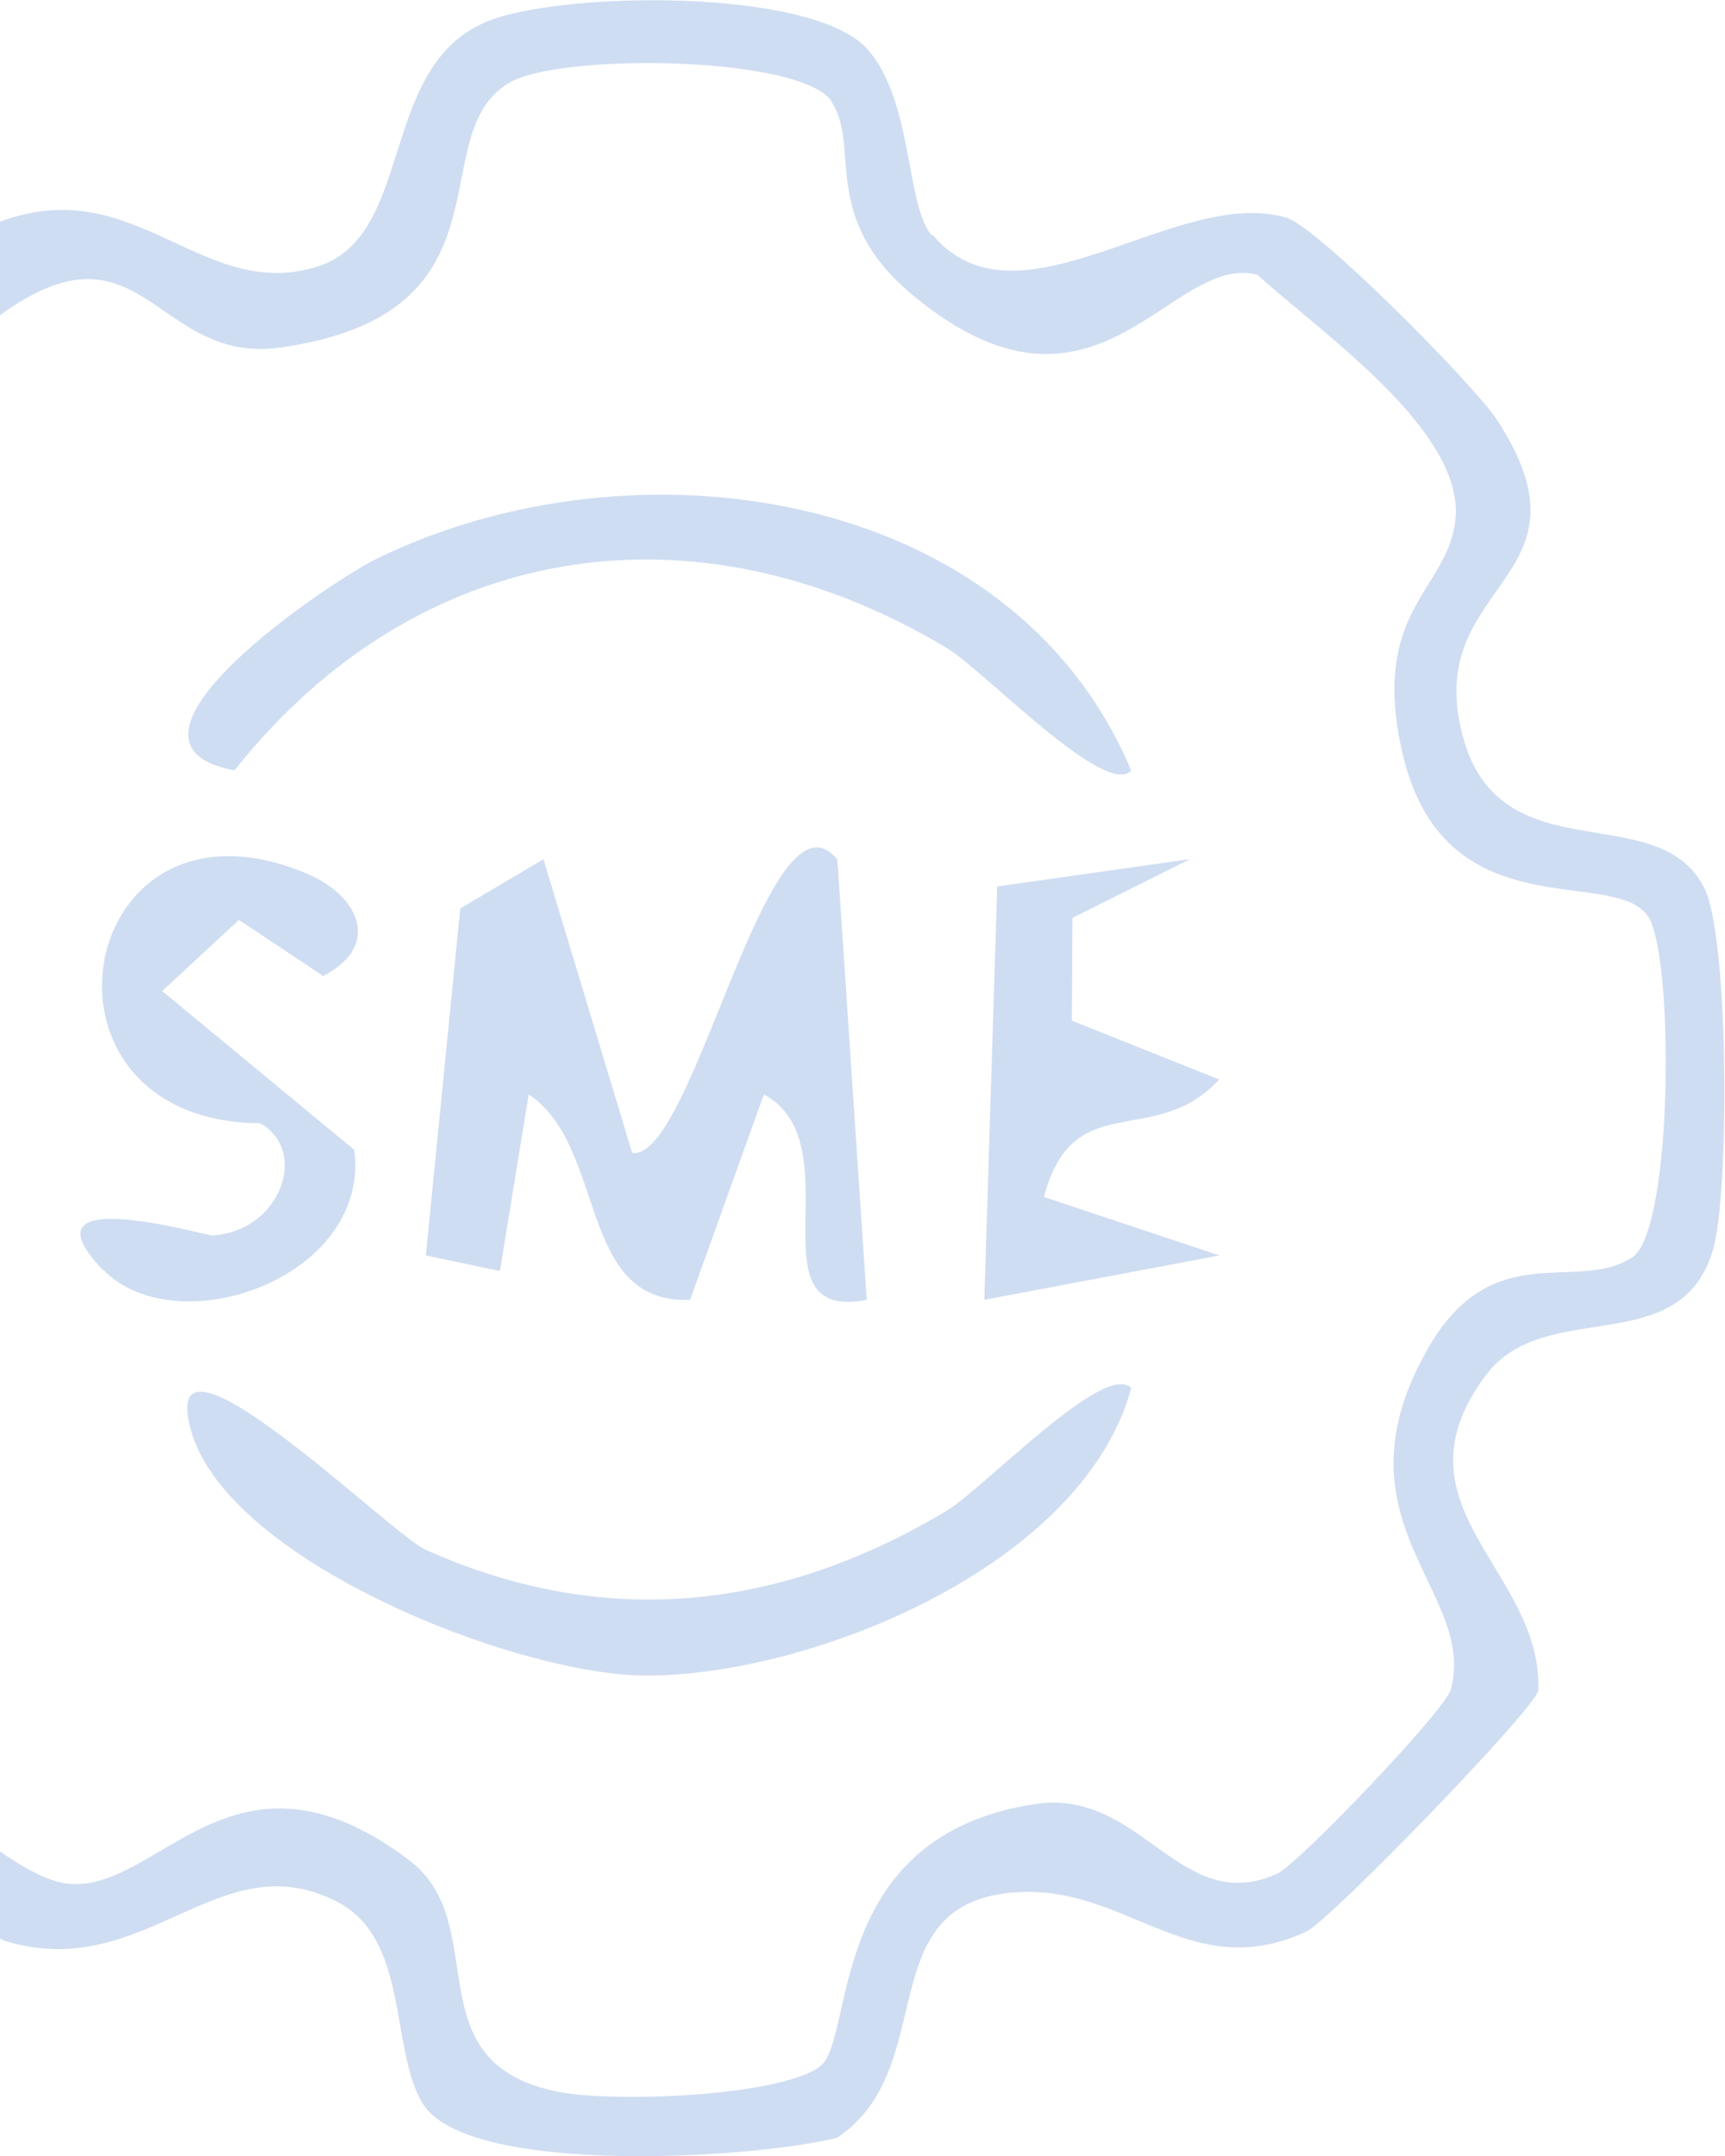 <svg width="76" height="95" viewBox="0 0 76 95" fill="none" xmlns="http://www.w3.org/2000/svg">
<path d="M41.087 10.344C44.856 14.849 51.836 8.156 56.679 9.593C58.065 10.008 64.954 16.96 65.964 18.513C70.419 25.375 63.193 25.582 64.281 31.693C65.562 38.891 72.983 34.916 75.094 39.137C76.181 41.325 76.207 52.588 75.469 55.074C74.019 59.993 68.075 57.106 65.459 60.602C61.134 66.389 67.971 69.172 67.777 74.493C67.544 75.399 58.57 84.643 57.559 85.109C52.289 87.556 49.518 82.766 44.299 83.426C38.407 84.164 41.385 91.194 36.879 94.197C33.097 95.142 20.562 95.88 18.619 92.683C17.169 90.287 18.05 85.459 14.864 83.802C9.645 81.096 6.421 87.413 0.218 85.523C-0.831 85.2 -7.928 78.468 -8.536 77.432C-12.525 70.648 -6.167 68.098 -6.452 64.965C-7.164 57.041 -15.905 59.773 -18.158 54.672C-19.492 51.656 -19.583 39.512 -16.682 37.764C-13.781 36.017 -10.634 37.635 -7.876 33.919C-3.667 28.236 -11.463 25.906 -9.547 19.381C-9.223 18.267 -1.751 10.564 -0.689 10.059C5.721 7.095 8.674 13.348 13.919 11.768C18.296 10.448 16.625 3.081 21.339 0.997C24.46 -0.388 35.804 -0.583 38.225 2.175C40.233 4.454 39.896 8.985 41.035 10.357L41.087 10.344ZM36.645 4.466C35.312 2.512 25.288 2.33 22.647 3.534C18.36 5.67 23.126 13.801 12.339 15.316C6.11 16.183 6.2 7.444 -2.774 16.299C-10.997 24.43 -3.577 23.653 -3.24 29.518C-2.592 40.587 -13.924 37.389 -14.908 42.36C-18.197 59.022 -10.582 53.572 -6.141 57.585C0.593 63.683 -6.296 69.25 -6.866 72.37C-7.436 75.49 -0.132 82.559 2.885 82.986C6.952 83.568 10.202 76.06 18.024 81.963C21.779 84.798 18.114 90.909 24.628 92.178C27.024 92.644 34.276 92.398 36.115 91.064C37.72 89.899 36.27 80.888 45.62 79.49C50.321 78.791 51.978 84.501 56.278 82.559C57.171 82.157 63.646 75.399 63.918 74.454C65.109 70.104 58.518 67.023 62.947 59.359C65.796 54.439 69.499 57.003 71.921 55.397C73.721 54.193 73.773 42.037 72.594 40.354C71.04 38.14 63.529 41.117 61.755 33.039C60.395 26.825 63.801 26.022 64.125 22.876C64.514 18.979 58.207 14.668 55.397 12.105C51.551 11.121 48.352 19.678 40.297 13.076C36.024 9.58 37.966 6.434 36.62 4.466H36.645Z" fill="#1257C0" fill-opacity="0.2"/>
<path d="M23.942 37.855L27.852 50.801C30.559 51.19 33.835 34.165 36.892 37.868L38.187 57.275C32.981 58.284 37.694 50.4 33.654 48.225L30.404 57.275C25.418 57.482 26.752 50.517 23.294 48.225L22.025 56.006L18.762 55.32L20.277 40.03L23.929 37.868L23.942 37.855Z" fill="#1257C0" fill-opacity="0.2"/>
<path d="M49.841 61.158C47.73 68.965 35.843 73.82 28.487 73.833C22.828 73.833 10.098 68.849 8.428 63.074C6.757 57.3 17.195 67.593 18.762 68.292C26.661 71.826 34.366 70.959 41.683 66.583C43.366 65.573 48.663 59.954 49.841 61.158Z" fill="#1257C0" fill-opacity="0.2"/>
<path d="M49.841 33.958C48.663 35.162 43.366 29.544 41.683 28.534C30.585 21.905 18.373 23.808 10.331 33.945C3.895 32.754 14.605 25.595 16.56 24.637C27.84 19.096 44.558 21.387 49.841 33.958Z" fill="#1257C0" fill-opacity="0.2"/>
<path d="M52.431 37.855L47.251 40.444L47.225 44.975L53.713 47.565C50.877 50.672 47.277 47.837 45.995 52.743L53.726 55.319L43.367 57.274L43.936 39.059L52.431 37.855Z" fill="#1257C0" fill-opacity="0.2"/>
<path d="M4.53 55.954C0.749 52.018 9.036 54.452 9.373 54.439C12.39 54.232 13.608 50.685 11.458 49.494C0.619 49.416 3.287 34.127 13.569 38.515C15.719 39.434 16.897 41.609 14.242 43.008L10.526 40.535L7.146 43.668L15.615 50.672C16.314 56.342 7.741 59.268 4.543 55.941L4.53 55.954Z" fill="#1257C0" fill-opacity="0.2"/>
</svg>
